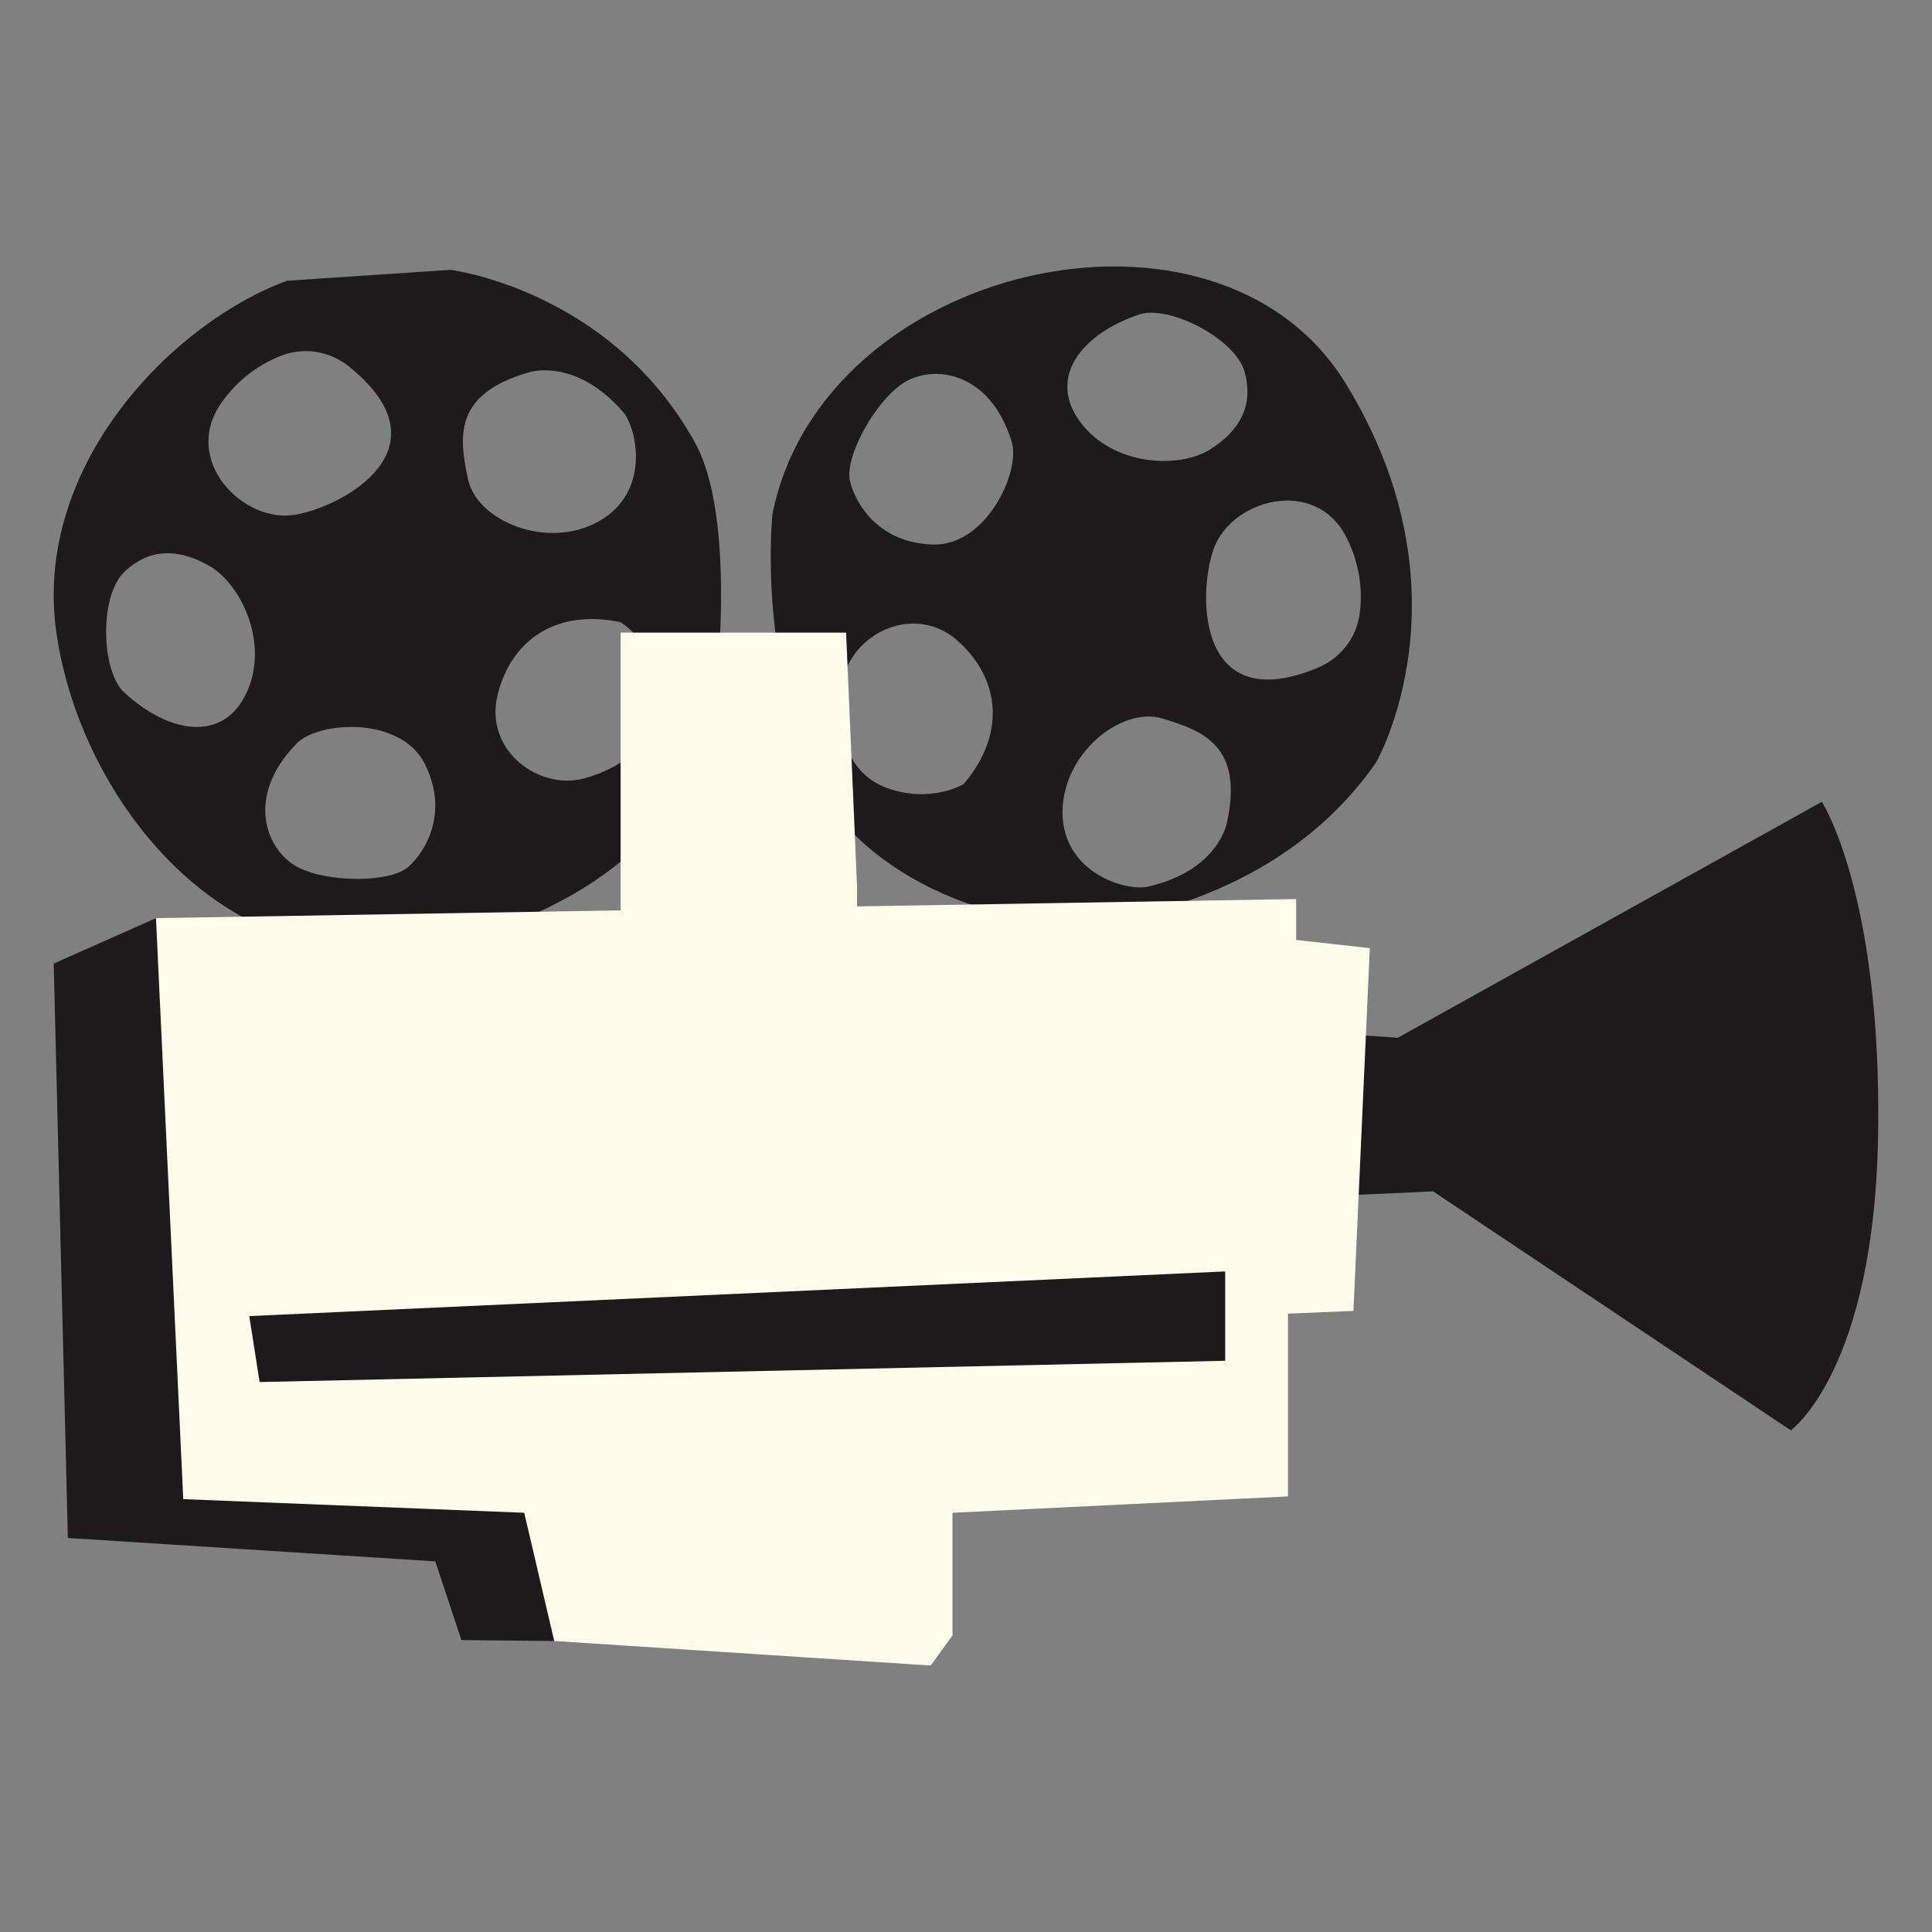 <?xml version="1.0" encoding="iso-8859-1"?>
<!-- Generator: Adobe Illustrator 29.8.2, SVG Export Plug-In . SVG Version: 9.03 Build 0)  -->
<svg version="1.1" xmlns="http://www.w3.org/2000/svg" xmlns:xlink="http://www.w3.org/1999/xlink" x="0px" y="0px"
	 viewBox="0 0 1080 1080" style="enable-background:new 0 0 1080 1080;" xml:space="preserve">
<rect x="0" y="0" width="1080" height="1080" fill="#808080" stroke="none"/>
<g id="Concept_development">
</g>
<g id="Brand_Design">
</g>
<g id="Public_Relations">
</g>
<g id="Social_Media">
</g>
<g id="Planning">
</g>
<g id="Media">
</g>
<g id="Production">
	<g>
		<polygon style="fill:#1C1A1A;" points="87.193,513.244 30.029,538.639 37.93,859.736 243.325,872.818 257.941,916.82 
			309.816,917.32 362.595,750.325 		"/>
		<path style="fill:#1C1A1A;" d="M752.162,214.215c-71.893-116.98-292.21-67.02-320.356,73.113c0,0-9.449,88.75,30.762,160.644
			c0,0,32.482,58.693,134.839,69.66c0,0,110.887-3.656,171.815-91.39C769.222,426.241,824.056,331.195,752.162,214.215z
			 M636.735,175.812c16.568-5.612,53.866,13.433,59.017,32.087c5.15,18.654-2.526,32.774-19.435,43.418
			c-16.909,10.644-53.796,9.452-72.335-15.262S604.089,186.87,636.735,175.812z M538.673,438.32c0,0-18.037,10.924-42.469,2.315
			c-24.432-8.608-30.592-36.855-24.519-62.057c6.073-25.202,40.345-41.551,64.074-20.009
			C559.489,380.111,562.093,410.889,538.673,438.32z M521.408,304.395c-29.857-0.949-42.913-22.058-46.233-35.29
			c-3.32-13.231,13.814-44.745,29.946-55.079c16.132-10.333,48.111-7.029,60.411,32.845
			C570.726,263.704,551.265,305.343,521.408,304.395z M685.79,460.128c0,0-4.665,26.59-44.297,35.557
			c-11.885,2.688-47.177-7.619-47.523-41.095c-0.346-33.477,32.993-59.734,55.661-52.958
			C672.3,408.409,695.456,416.838,685.79,460.128z M760.167,342.542c-1.655,13.749-10.728,25.426-23.514,30.744
			c-66.962,27.853-67.315-40.135-58.336-66.108c9.687-28.021,57.03-41.117,74.387-6.714
			C760.664,316.243,761.545,331.091,760.167,342.542z"/>
		<path style="fill:#1C1A1A;" d="M388.331,247.116c-47.424-85.257-136.477-96.265-136.477-96.265l-91.39,6.093
			C97.1,180.096,19.113,259.301,31.299,351.91c12.185,92.609,95.046,204.715,218.119,175.47s147.444-112.106,147.444-112.106
			S415.444,295.858,388.331,247.116z M123.489,225.601c10.06-14.531,22.683-22.397,33.402-26.656
			c12.87-5.113,27.462-2.719,38.243,5.973c56.455,45.526-3.107,78.311-30.214,82.829
			C135.674,292.621,101.555,257.283,123.489,225.601z M137.939,387.026c-12.857,28.091-43.262,23.399-68.57,0
			c-12.845-11.875-13.928-53.74,0-67.175c13.928-13.435,30-13.435,47.427-3.664C134.224,325.957,150.796,358.934,137.939,387.026z
			 M228.501,484.401c-10.039,9.237-45.909,9.237-62.693,0c-16.784-9.237-29.156-38.911,0-68.763
			c12.309-12.603,58.186-15.395,71.613,11.289C250.849,453.612,238.54,475.164,228.501,484.401z M261.603,267.831
			c-4.874-23.152-8.53-47.523,34.119-59.708c0,0,25.59-8.602,52.398,21.933c8.039,9.158,15.841,45.086-13.404,61.38
			C305.471,307.731,266.477,290.983,261.603,267.831z M326.346,435.176c-25.042,6.702-55.775-15.598-48.184-46.734
			s33.387-48.125,68.673-40.653c0,0,18.212,10.628,22.32,36.205C373.261,409.57,351.388,428.474,326.346,435.176z"/>
		<g>
			<path style="fill:#1C1A1A;" d="M731.693,576.781l49.7,3.321l237.026-131.89c0,0,33.261,51.125,31.483,184.471
				s-48.847,166.878-48.847,166.878L801.125,665.982l-63.985,2.92L731.693,576.781z"/>
			<polygon style="fill:#FFFCEB;" points="724.566,525.442 724.566,502.57 479.071,506.681 479.071,494.946 472.971,353.646 
				346.92,353.646 346.92,508.894 87.193,513.244 102.441,838.03 293.043,845.654 309.816,917.32 520.241,931.043 532.439,914.271 
				532.439,845.654 719.991,836.505 719.991,734.342 756.587,732.817 765.736,530.017 			"/>
			<polygon style="fill:#1C1A1A;" points="139.352,735.707 684.887,710.733 684.887,760.681 145.12,772.574 			"/>
		</g>
	</g>
</g>
<g id="Digital">
</g>
<g id="Promo">
</g>
</svg>
